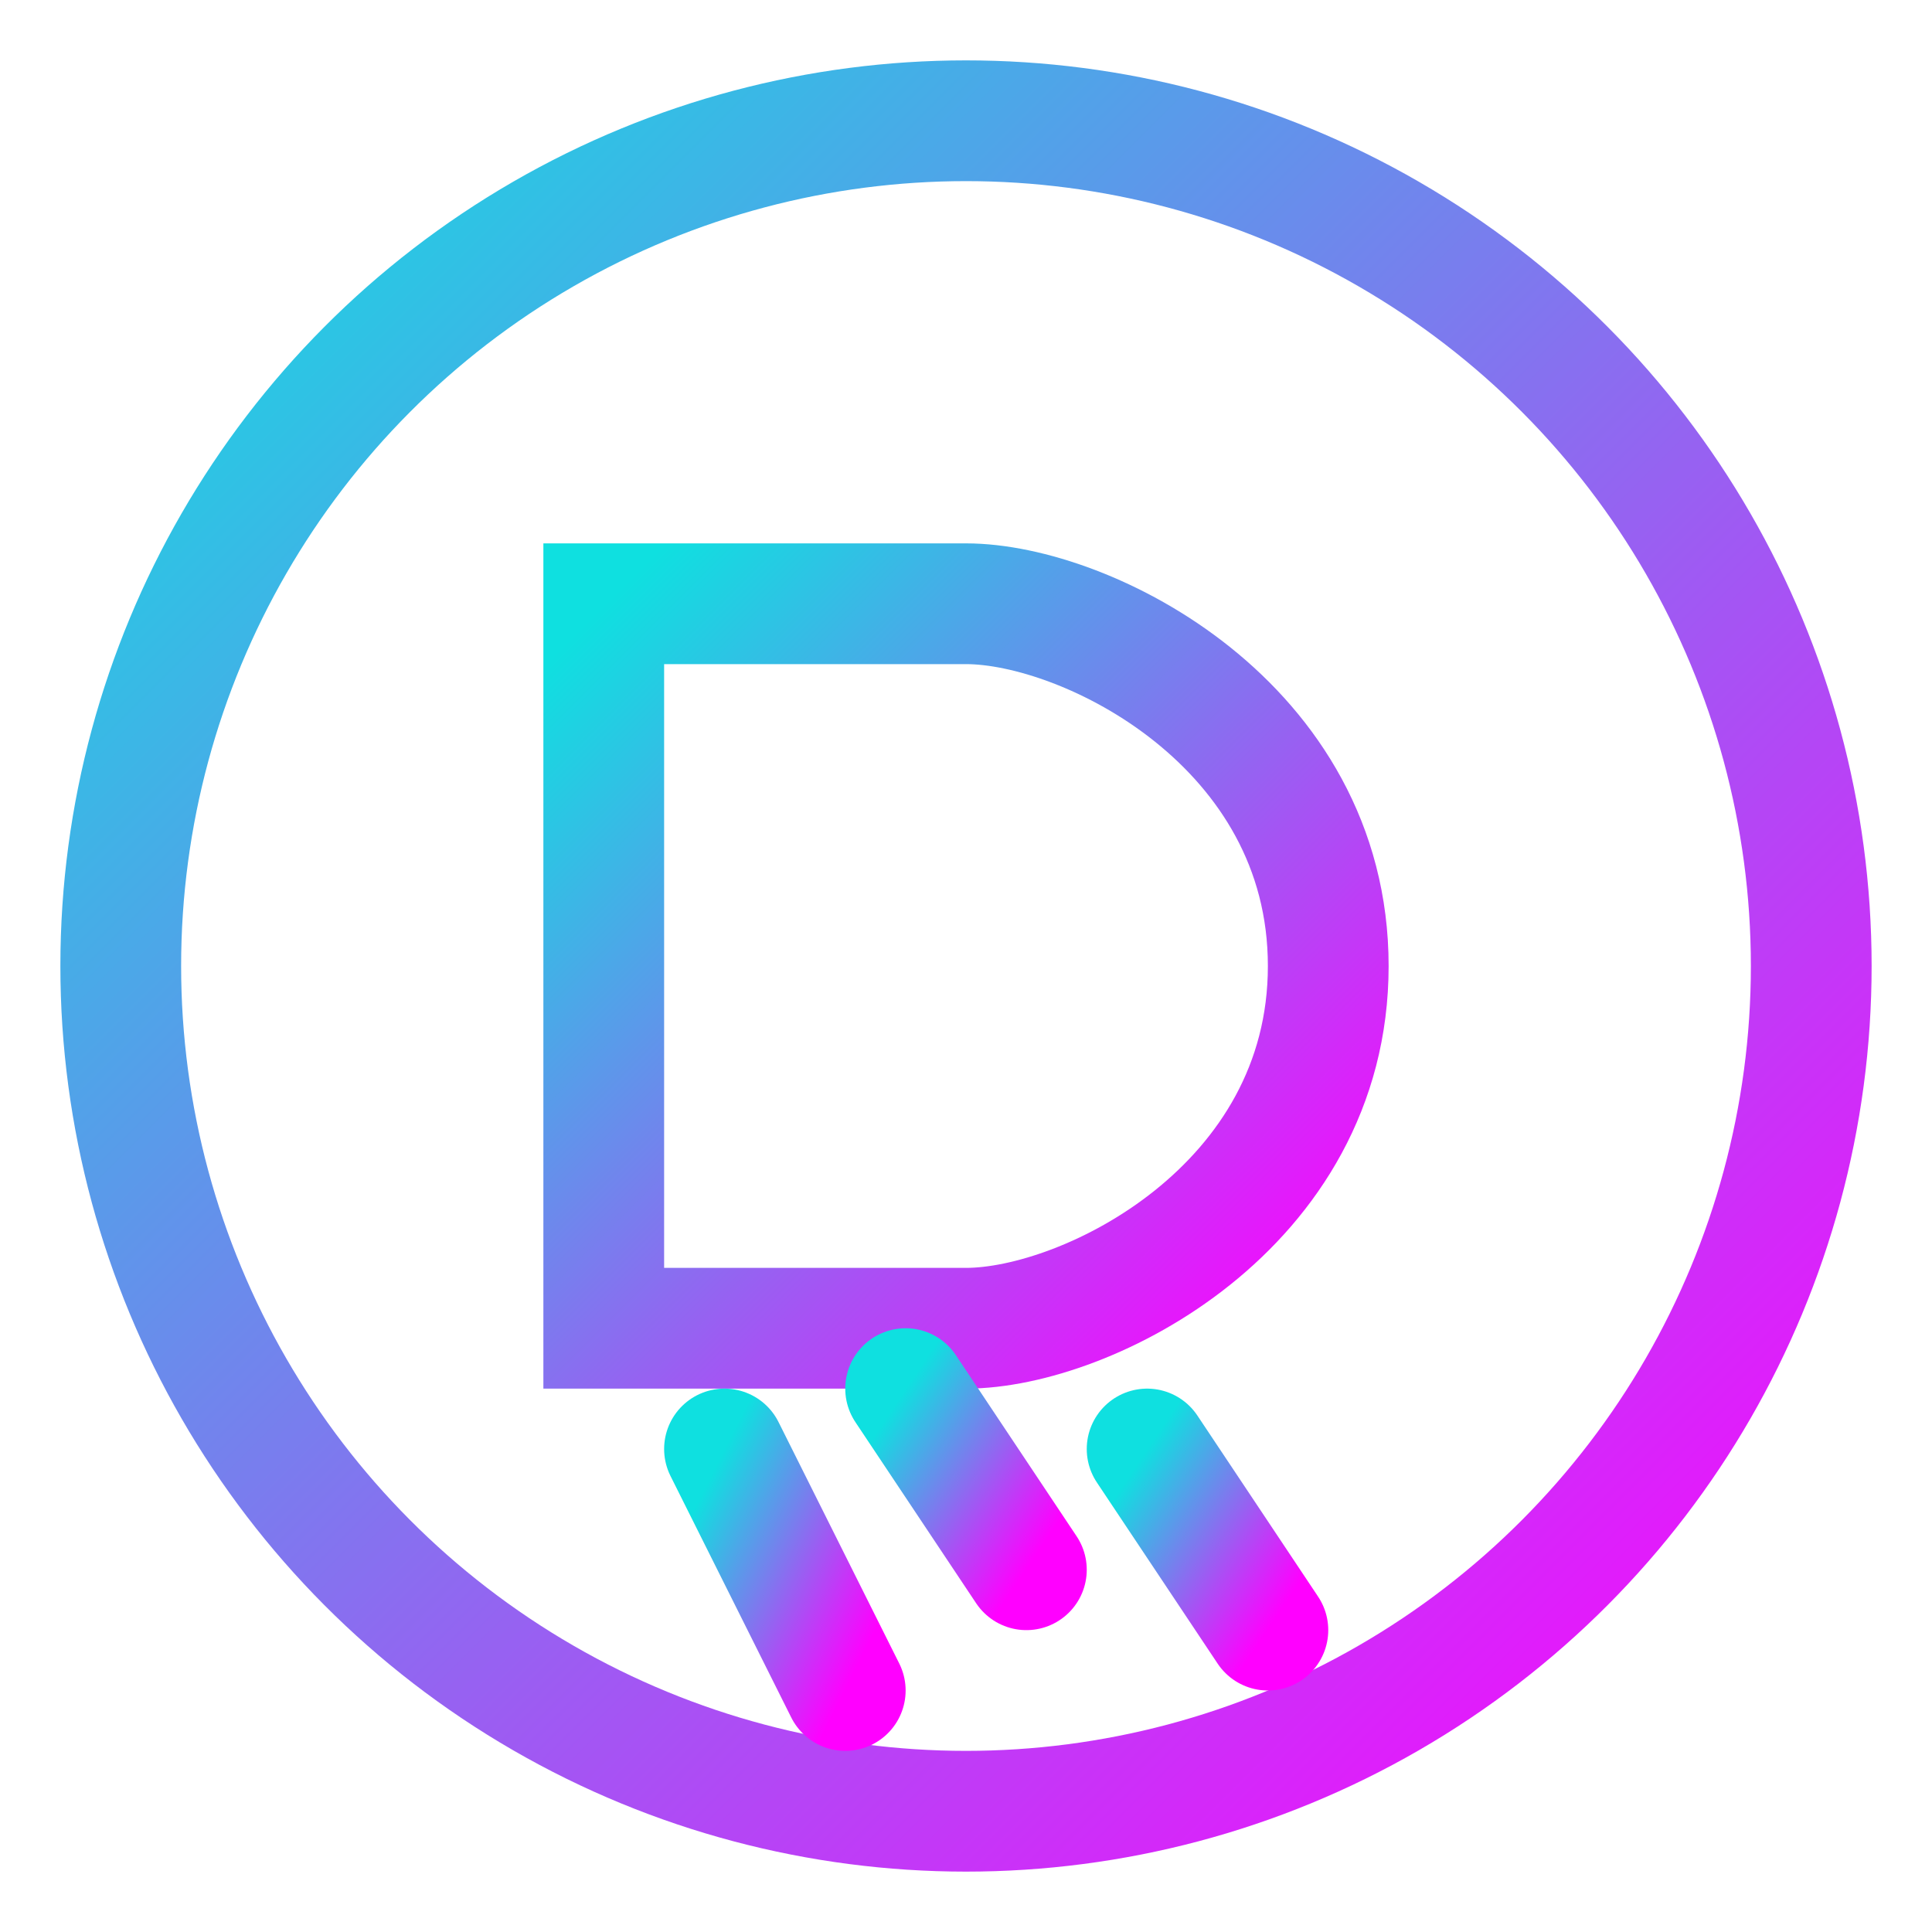 <?xml version="1.0" encoding="UTF-8"?>
<svg width="32px" height="32px" viewBox="0 0 32 32" version="1.1" xmlns="http://www.w3.org/2000/svg" xmlns:xlink="http://www.w3.org/1999/xlink">
  <title>Covantay Favicon</title>
  <defs>
    <filter id="glow" x="-50%" y="-50%" width="200%" height="200%">
      <feGaussianBlur stdDeviation="2" result="blur"/>
      <feComposite in="SourceGraphic" in2="blur" operator="over"/>
    </filter>
    <linearGradient id="neonGradient" x1="0%" y1="0%" x2="100%" y2="100%">
      <stop offset="0%" stop-color="#0fe0e0"/>
      <stop offset="100%" stop-color="#ff00ff"/>
    </linearGradient>
  </defs>
  <g fill="none" stroke="url(#neonGradient)" stroke-width="2" filter="url(#glow)">
    <circle cx="16" cy="16" r="14"/>
    <path d="M10,10 C10,10 10,22 10,22 C10,22 14,22 16,22 C18,22 22,20 22,16 C22,12 18,10 16,10 C14,10 10,10 10,10 Z"/>
    <path d="M15,23 L17,26" stroke-linecap="round"/>
    <path d="M12,24 L14,28" stroke-linecap="round"/>
    <path d="M19,24 L21,27" stroke-linecap="round"/>
  </g>
</svg>